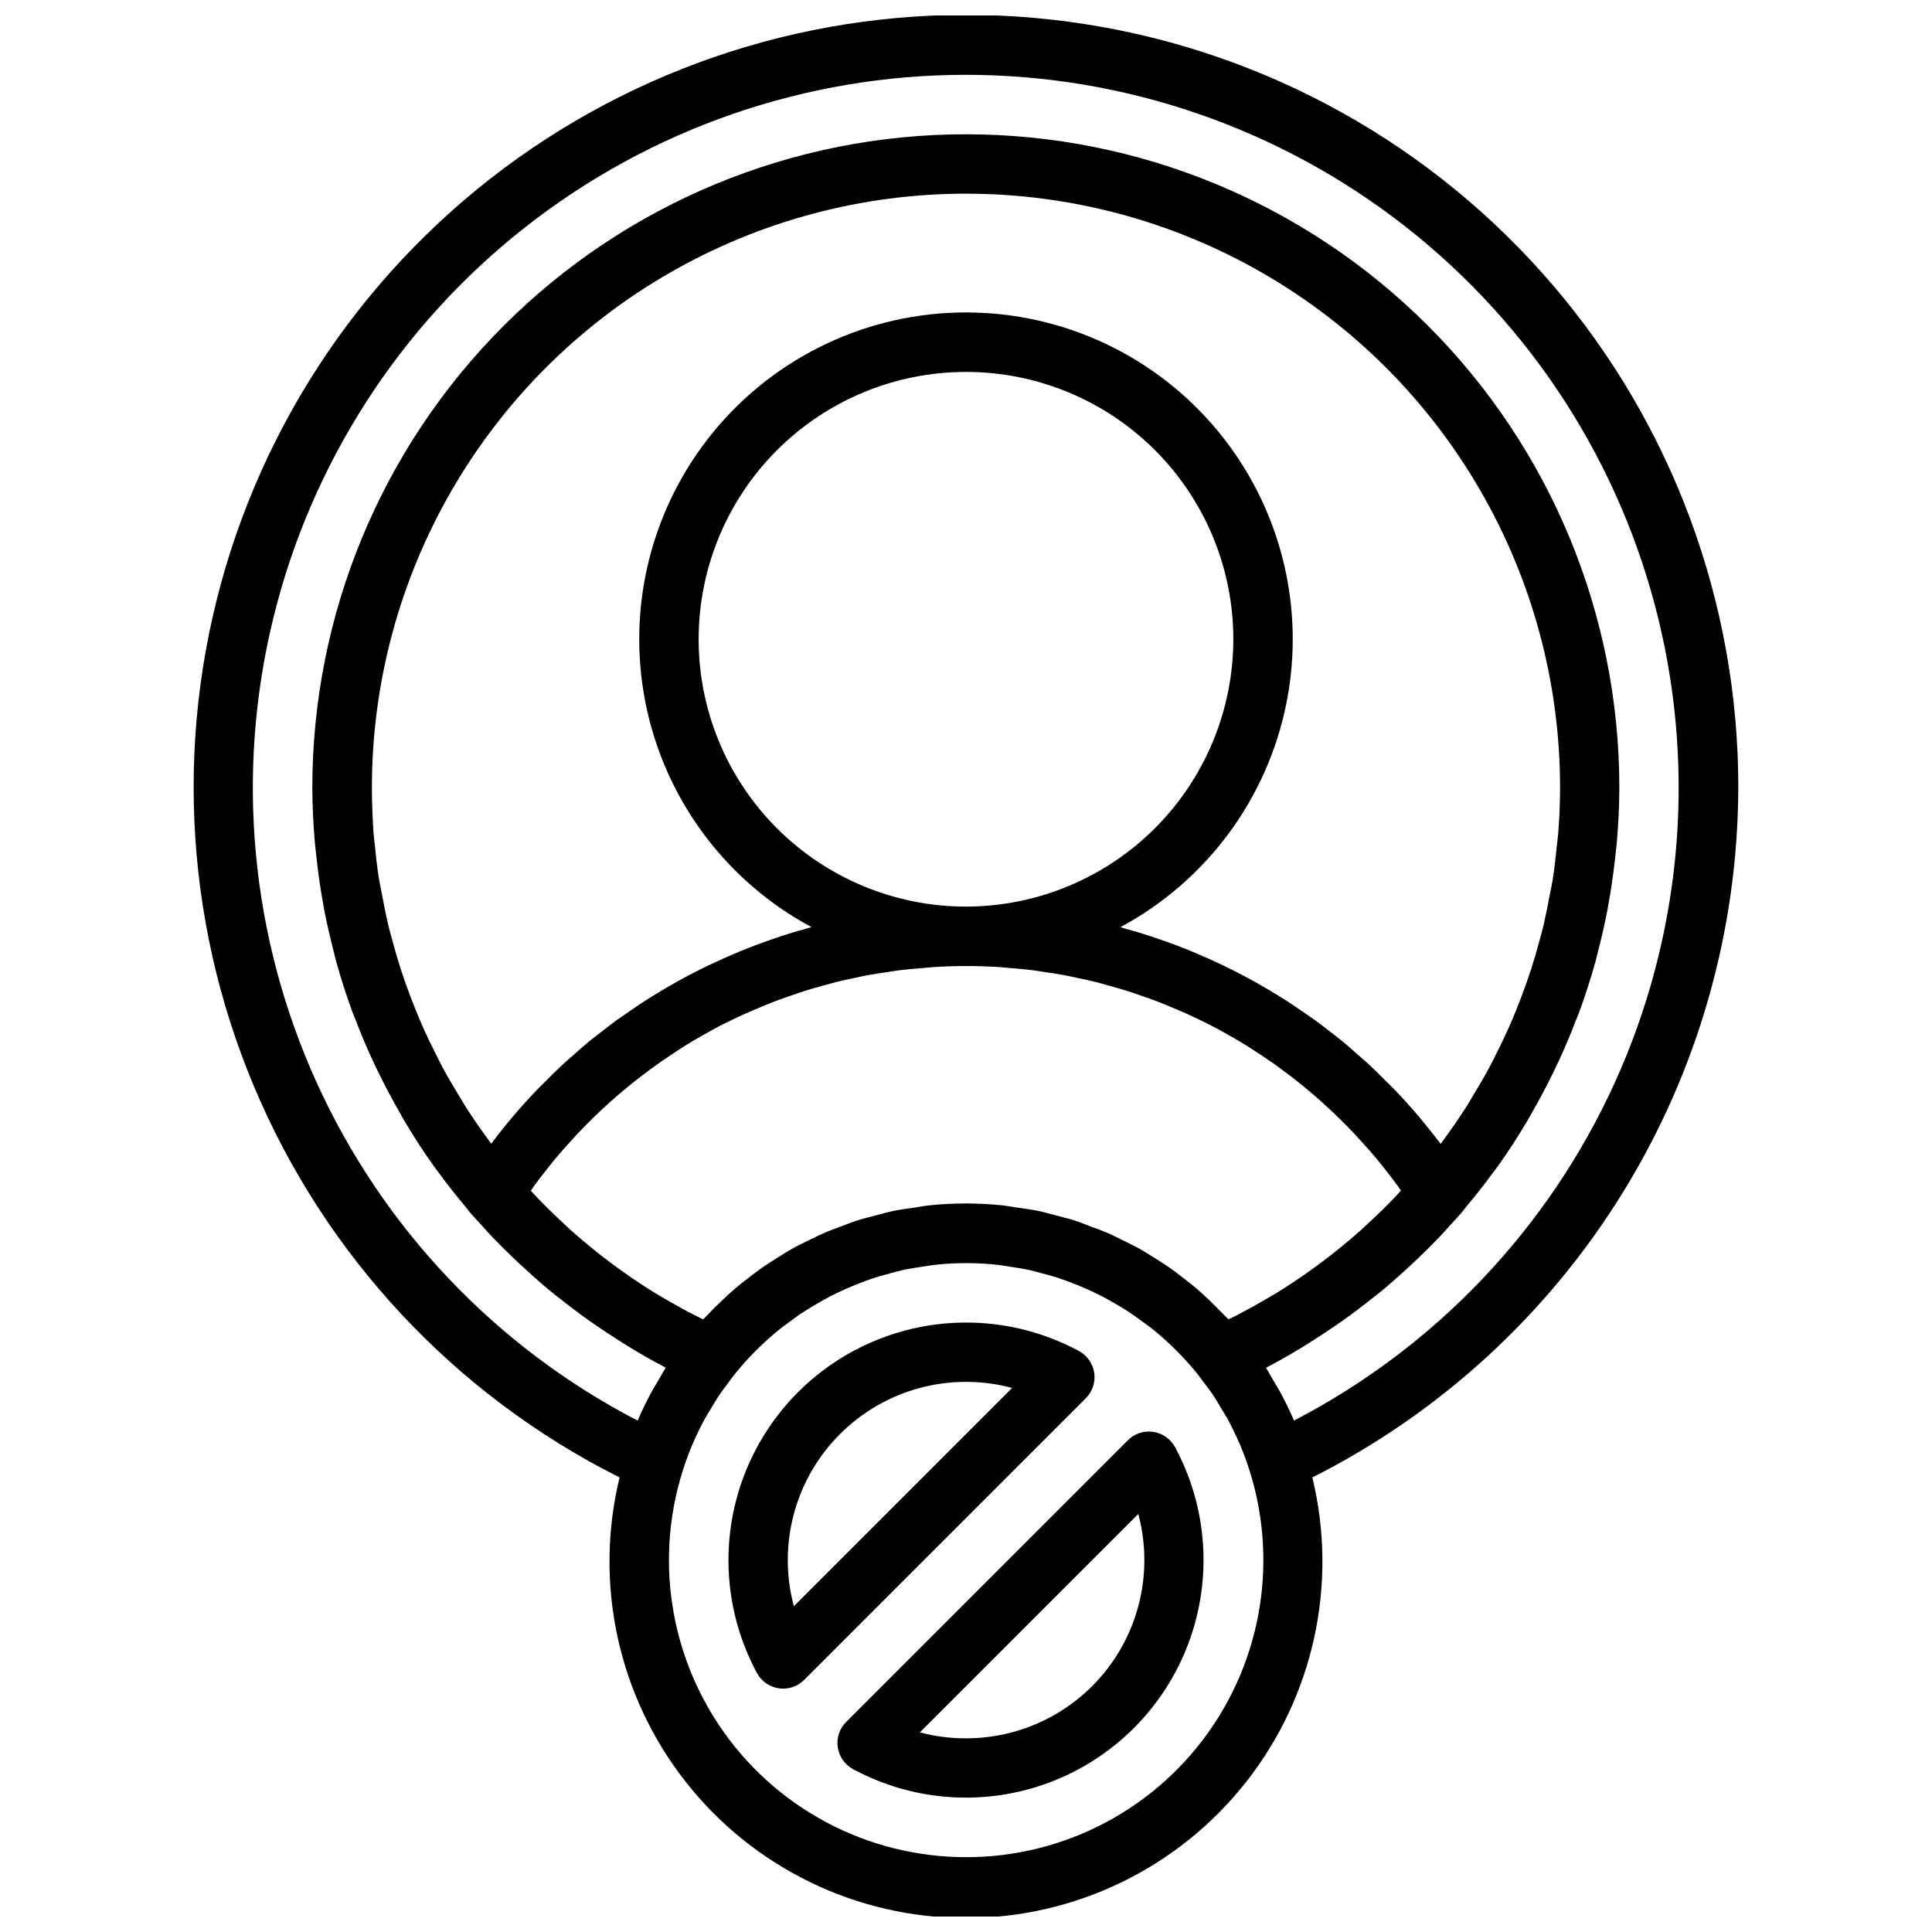 <?xml version="1.0" encoding="UTF-8"?>
<!-- Uploaded to: SVG Repo, www.svgrepo.com, Generator: SVG Repo Mixer Tools -->
<svg width="800px" height="800px" version="1.1" viewBox="144 144 512 512" xmlns="http://www.w3.org/2000/svg">
 <defs>
  <clipPath id="a">
   <path d="m195 148.09h410v503.81h-410z"/>
  </clipPath>
 </defs>
 <g clip-path="url(#a)">
  <path d="m604.67 352.77c0.039-48.812-17.371-96.035-49.09-133.14-31.715-37.109-75.648-61.656-123.88-69.219-48.227-7.562-97.566 2.359-139.12 27.977-41.555 25.617-72.582 65.242-87.488 111.72-14.906 46.484-12.707 96.766 6.199 141.77 18.902 45.004 53.273 81.77 96.902 103.66-6.84 28.16-0.375 57.898 17.535 80.68 17.91 22.781 45.281 36.078 74.262 36.078 28.977 0 56.352-13.297 74.262-36.078 17.906-22.781 24.371-52.52 17.531-80.68 33.855-17.074 62.324-43.188 82.246-75.449 19.926-32.258 30.527-69.406 30.633-107.32zm-284.18 135.59c-1.242-0.73-2.504-1.441-3.715-2.203v-0.004c-7.504-4.699-14.598-10.016-21.219-15.891-0.789-0.66-1.465-1.363-2.203-2.047-2.488-2.289-4.894-4.648-7.227-7.086-0.48-0.512-0.969-1.023-1.449-1.574 0.285-0.379 0.543-0.789 0.789-1.164 0.789-1.133 1.676-2.234 2.527-3.336 0.945-1.219 1.891-2.434 2.875-3.621 0.867-1.047 1.746-2.062 2.637-3.078 1.051-1.18 2.098-2.34 3.148-3.473 0.906-0.977 1.828-1.922 2.762-2.867 1.102-1.117 2.219-2.215 3.352-3.289 0.945-0.898 1.898-1.777 2.875-2.644 1.172-1.055 2.363-2.094 3.582-3.102 0.984-0.789 1.969-1.637 2.969-2.426 1.25-0.992 2.519-1.953 3.793-2.898 1.012-0.754 2.035-1.496 3.07-2.219 1.316-0.914 2.644-1.793 3.938-2.66 1.055-0.684 2.109-1.371 3.148-2.023 1.363-0.836 2.746-1.629 4.141-2.418 1.086-0.613 2.172-1.234 3.266-1.82 1.426-0.789 2.859-1.465 4.305-2.172 1.117-0.543 2.227-1.094 3.352-1.574 1.473-0.668 2.969-1.281 4.457-1.906 1.141-0.473 2.266-0.961 3.426-1.402 1.52-0.59 3.07-1.109 4.621-1.652 1.148-0.395 2.297-0.789 3.465-1.18 1.574-0.496 3.148-0.93 4.769-1.379 1.156-0.324 2.363-0.668 3.496-0.961 1.637-0.418 3.289-0.789 4.945-1.109 1.156-0.242 2.312-0.52 3.481-0.73 1.73-0.324 3.488-0.574 5.227-0.828 1.117-0.164 2.219-0.371 3.336-0.504 1.945-0.242 3.938-0.402 5.871-0.559 0.938-0.07 1.875-0.195 2.809-0.25 2.984-0.203 5.945-0.305 8.891-0.305s5.871 0.094 8.785 0.277c0.938 0.055 1.867 0.18 2.809 0.25 1.961 0.156 3.938 0.316 5.871 0.559 1.117 0.133 2.219 0.34 3.336 0.504 1.738 0.25 3.496 0.504 5.227 0.828 1.164 0.211 2.32 0.488 3.481 0.73 1.652 0.355 3.305 0.691 4.945 1.109 1.172 0.293 2.363 0.637 3.496 0.961 1.574 0.449 3.195 0.883 4.769 1.379 1.164 0.371 2.312 0.789 3.465 1.18 1.574 0.543 3.102 1.062 4.621 1.652 1.156 0.441 2.281 0.93 3.426 1.402 1.488 0.621 2.984 1.234 4.457 1.906 1.125 0.52 2.234 1.07 3.352 1.574 1.441 0.707 2.883 1.418 4.305 2.172 1.094 0.582 2.18 1.203 3.266 1.82 1.387 0.789 2.777 1.574 4.141 2.418 1.07 0.652 2.125 1.34 3.148 2.023 1.34 0.867 2.668 1.746 3.984 2.66 1.051 0.723 2.074 1.465 3.07 2.219 1.273 0.945 2.543 1.906 3.793 2.898 1 0.789 1.984 1.574 2.969 2.426 1.211 1.008 2.41 2.047 3.582 3.102 0.965 0.867 1.922 1.746 2.875 2.644 1.133 1.082 2.25 2.18 3.352 3.289 0.938 0.945 1.859 1.891 2.762 2.867 1.051 1.133 2.098 2.289 3.148 3.473 0.898 1.016 1.777 2.031 2.644 3.078 0.977 1.188 1.93 2.363 2.875 3.621 0.852 1.102 1.699 2.203 2.527 3.336 0.277 0.387 0.535 0.789 0.789 1.164-0.473 0.52-0.961 1.031-1.441 1.574-2.332 2.441-4.738 4.801-7.227 7.086-0.738 0.676-1.457 1.371-2.195 2.039v-0.004c-6.633 5.875-13.742 11.191-21.254 15.891-1.211 0.789-2.473 1.473-3.715 2.203-2.363 1.402-4.785 2.746-7.227 4.016-0.875 0.457-1.754 0.883-2.637 1.309-0.379-0.402-0.789-0.789-1.188-1.164-1.273-1.348-2.59-2.637-3.938-3.938-1.039-0.984-2.086-1.961-3.148-2.891-1.203-1.031-2.457-2.008-3.715-2.977-1.258-0.969-2.574-2-3.938-2.93-1.133-0.789-2.363-1.52-3.496-2.258-1.504-0.953-2.992-1.906-4.543-2.762-1.133-0.621-2.305-1.164-3.465-1.754-1.645-0.789-3.273-1.668-4.969-2.363-1.211-0.527-2.481-0.961-3.723-1.426-1.684-0.637-3.344-1.324-5.07-1.859-1.465-0.465-2.984-0.789-4.473-1.195-1.488-0.41-3.102-0.875-4.684-1.203-1.914-0.402-3.871-0.637-5.824-0.922-1.227-0.18-2.434-0.434-3.668-0.559-6.5-0.68-13.051-0.68-19.551 0-1.234 0.125-2.441 0.379-3.668 0.559-1.953 0.285-3.938 0.52-5.824 0.922-1.574 0.332-3.148 0.789-4.684 1.203-1.535 0.418-3.008 0.73-4.473 1.195-1.723 0.535-3.387 1.219-5.07 1.859-1.242 0.465-2.512 0.898-3.731 1.426-1.684 0.715-3.312 1.574-4.961 2.363-1.156 0.59-2.363 1.133-3.465 1.754-1.574 0.859-3.047 1.812-4.543 2.762-1.172 0.738-2.363 1.465-3.496 2.258-1.34 0.93-2.621 1.93-3.938 2.93-1.316 1-2.512 1.945-3.715 2.977-1.086 0.93-2.133 1.906-3.148 2.891-1.355 1.266-2.668 2.559-3.938 3.938-0.387 0.402-0.789 0.789-1.188 1.164-0.883-0.426-1.762-0.852-2.637-1.309-2.406-1.227-4.816-2.59-7.215-3.973zm-55.051-54.316c-1.441-2.363-2.852-4.723-4.156-7.188-0.684-1.266-1.309-2.559-1.945-3.84-1.172-2.312-2.297-4.644-3.344-7.016-0.598-1.359-1.176-2.731-1.73-4.109-0.965-2.363-1.875-4.746-2.723-7.156-0.496-1.402-0.984-2.801-1.434-4.219-0.789-2.457-1.504-4.938-2.172-7.43-0.371-1.402-0.789-2.793-1.094-4.211-0.613-2.582-1.125-5.195-1.613-7.809-0.25-1.363-0.543-2.707-0.789-4.07-0.449-2.832-0.789-5.684-1.047-8.543-0.117-1.18-0.301-2.363-0.395-3.527-0.262-4.023-0.441-8.078-0.441-12.156 0-56.246 30.008-108.22 78.719-136.35 48.715-28.125 108.73-28.125 157.44 0s78.719 80.102 78.719 136.35c0 4.078-0.18 8.133-0.504 12.18-0.086 1.18-0.27 2.363-0.387 3.527-0.293 2.859-0.605 5.707-1.047 8.543-0.211 1.363-0.512 2.707-0.789 4.07-0.488 2.613-1 5.227-1.574 7.809-0.34 1.418-0.723 2.801-1.102 4.203-0.668 2.496-1.379 4.984-2.172 7.445-0.457 1.406-0.93 2.809-1.426 4.211-0.852 2.363-1.754 4.793-2.723 7.156-0.566 1.379-1.133 2.746-1.73 4.109-1.047 2.363-2.172 4.723-3.344 7.016-0.637 1.281-1.258 2.574-1.945 3.84-1.309 2.434-2.723 4.816-4.156 7.188-0.645 1.07-1.242 2.164-1.922 3.211-2.047 3.195-4.207 6.32-6.481 9.375-0.117 0.156-0.227 0.34-0.348 0.496-1.777-2.363-3.629-4.676-5.512-6.941-0.055-0.07-0.117-0.156-0.188-0.234-2.062-2.43-4.195-4.793-6.398-7.086-0.676-0.715-1.387-1.379-2.078-2.07-1.574-1.574-3.062-3.086-4.652-4.566-0.922-0.859-1.875-1.66-2.816-2.488-1.41-1.258-2.824-2.519-4.273-3.715-1.047-0.859-2.125-1.668-3.188-2.496-1.402-1.102-2.801-2.203-4.25-3.242-1.117-0.789-2.273-1.574-3.418-2.363-1.434-0.984-2.875-1.961-4.328-2.898-1.195-0.789-2.41-1.488-3.621-2.227-1.465-0.875-2.922-1.738-4.418-2.574-1.242-0.699-2.512-1.371-3.769-2.031-1.512-0.789-3.027-1.551-4.543-2.289-1.289-0.621-2.59-1.219-3.898-1.812-1.574-0.691-3.148-1.363-4.684-2.016-1.324-0.535-2.644-1.07-3.984-1.574-1.605-0.605-3.219-1.18-4.84-1.73-1.348-0.457-2.684-0.914-4.039-1.34-1.66-0.512-3.336-0.984-5.023-1.449l-0.934-0.312c22.832-12.25 38.98-34.082 44.012-59.5 5.027-25.418-1.59-51.754-18.039-71.773-16.445-20.023-40.996-31.625-66.906-31.625-25.914 0-50.461 11.602-66.91 31.625-16.449 20.02-23.066 46.355-18.035 71.773 5.027 25.418 21.176 47.25 44.008 59.5l-0.922 0.27c-1.684 0.465-3.363 0.938-5.023 1.449-1.355 0.426-2.691 0.883-4.039 1.34-1.621 0.551-3.234 1.129-4.84 1.73-1.34 0.504-2.66 1.039-3.984 1.574-1.574 0.652-3.148 1.324-4.684 2.016-1.309 0.59-2.606 1.188-3.938 1.812-1.52 0.738-3.039 1.504-4.543 2.289-1.258 0.66-2.527 1.332-3.769 2.031-1.496 0.836-2.953 1.699-4.418 2.574-1.211 0.738-2.434 1.465-3.621 2.227-1.465 0.938-2.898 1.914-4.328 2.898-1.141 0.789-2.297 1.574-3.418 2.363-1.449 1.039-2.852 2.141-4.25 3.242-1.062 0.828-2.141 1.637-3.188 2.496-1.449 1.195-2.867 2.457-4.273 3.715-0.945 0.828-1.898 1.629-2.816 2.488-1.574 1.48-3.148 3.023-4.652 4.566-0.691 0.691-1.41 1.355-2.086 2.07-2.195 2.297-4.324 4.66-6.391 7.086-0.07 0.078-0.133 0.164-0.188 0.234-1.906 2.266-3.754 4.574-5.512 6.941-0.109-0.156-0.219-0.34-0.34-0.496-2.281-3.055-4.434-6.18-6.481-9.375-0.648-1.02-1.25-2.098-1.895-3.168zm134.56-49.785c-18.793 0-36.812-7.465-50.098-20.75-13.289-13.285-20.754-31.309-20.754-50.098s7.465-36.812 20.754-50.098c13.285-13.285 31.305-20.75 50.098-20.75 18.789 0 36.809 7.465 50.098 20.75 13.285 13.285 20.75 31.309 20.75 50.098-0.023 18.785-7.492 36.793-20.773 50.074-13.285 13.281-31.293 20.754-50.074 20.773zm0 251.91c-26.383 0-51.008-13.215-65.594-35.195-14.586-21.984-17.191-49.809-6.941-74.117 0.07-0.164 0.164-0.324 0.227-0.488 0.914-2.098 1.898-4.144 2.961-6.141 0.566-1.023 1.211-2.016 1.82-3.031 0.605-1.016 1.25-2.156 1.945-3.195 0.828-1.242 1.746-2.441 2.652-3.644 0.559-0.746 1.086-1.512 1.676-2.242 3.512-4.34 7.469-8.297 11.809-11.809 0.852-0.684 1.746-1.316 2.637-1.977 1.281-0.961 2.574-1.906 3.938-2.777 1.078-0.699 2.188-1.355 3.305-2.008 1.234-0.723 2.481-1.434 3.754-2.086 1.273-0.652 2.363-1.172 3.559-1.707 1.332-0.598 2.676-1.156 4.031-1.676 1.188-0.465 2.363-0.922 3.59-1.316 1.496-0.496 3.016-0.906 4.535-1.309 1.133-0.301 2.25-0.629 3.41-0.891 1.777-0.379 3.59-0.652 5.398-0.914 0.953-0.133 1.883-0.332 2.844-0.441l-0.004 0.004c5.644-0.629 11.344-0.629 16.988 0 0.961 0.109 1.891 0.309 2.844 0.441 1.812 0.262 3.621 0.535 5.398 0.914 1.148 0.262 2.273 0.59 3.41 0.891 1.52 0.402 3.039 0.789 4.535 1.309 1.211 0.395 2.363 0.852 3.59 1.316 1.355 0.52 2.699 1.078 4.023 1.676 1.324 0.598 2.363 1.109 3.566 1.707s2.519 1.363 3.754 2.086c1.234 0.723 2.227 1.309 3.305 2.008 1.34 0.875 2.629 1.82 3.938 2.777 0.883 0.66 1.785 1.289 2.637 1.977v-0.004c4.336 3.512 8.293 7.469 11.805 11.809 0.582 0.73 1.117 1.496 1.676 2.242 0.906 1.203 1.828 2.363 2.652 3.644 0.691 1.039 1.301 2.125 1.945 3.195 0.645 1.07 1.25 2.008 1.82 3.031 1.055 1.969 2.016 3.992 2.914 6.055 0.078 0.195 0.188 0.387 0.277 0.582h-0.004c10.254 24.324 7.637 52.164-6.969 74.148-14.609 21.984-39.262 35.188-65.656 35.156zm86.945-115.66c-1.109-2.606-2.363-5.156-3.707-7.652-0.457-0.844-0.984-1.652-1.465-2.488-0.789-1.309-1.465-2.621-2.281-3.891 3.203-1.66 6.344-3.473 9.445-5.336 1.148-0.699 2.266-1.434 3.402-2.148 1.828-1.156 3.629-2.363 5.406-3.566 1.426-0.977 2.816-1.961 4.211-2.977s2.914-2.195 4.352-3.32c1.441-1.125 2.824-2.18 4.195-3.32 1.801-1.496 3.543-3.055 5.289-4.629 1.488-1.34 2.969-2.707 4.402-4.102 1.891-1.812 3.738-3.652 5.512-5.512 0.867-0.914 1.684-1.859 2.535-2.801 1.016-1.109 2.062-2.195 3.047-3.336 0.395-0.465 0.73-0.969 1.125-1.441 2.582-3.082 5.055-6.231 7.422-9.445 0.379-0.527 0.789-1.039 1.18-1.574 2.691-3.777 5.195-7.676 7.574-11.652 0.637-1.07 1.219-2.164 1.844-3.25 1.715-3.023 3.352-6.086 4.887-9.219 0.613-1.258 1.234-2.512 1.82-3.785 1.574-3.41 3.031-6.863 4.383-10.383 0.324-0.789 0.684-1.645 0.992-2.481 1.609-4.387 3.047-8.848 4.305-13.383 0.242-0.867 0.426-1.738 0.652-2.606 0.945-3.629 1.785-7.289 2.504-11.02 0.262-1.402 0.496-2.793 0.73-4.195 0.559-3.352 1.008-6.723 1.371-10.125 0.148-1.355 0.316-2.707 0.434-4.078 0.379-4.644 0.629-9.312 0.629-14.02l0.004-0.004c0-45.93-18.246-89.98-50.727-122.46-32.477-32.477-76.527-50.723-122.46-50.723-45.934 0-89.984 18.246-122.46 50.723-32.48 32.48-50.727 76.531-50.727 122.46 0 4.723 0.25 9.375 0.629 14.02 0.117 1.371 0.285 2.723 0.434 4.078 0.363 3.402 0.789 6.769 1.371 10.125 0.234 1.402 0.473 2.793 0.73 4.195 0.715 3.691 1.574 7.352 2.504 10.973 0.219 0.875 0.402 1.754 0.652 2.629 1.25 4.519 2.684 8.98 4.305 13.383 0.309 0.836 0.668 1.652 0.992 2.481 1.344 3.519 2.805 6.984 4.383 10.383 0.582 1.273 1.195 2.527 1.82 3.785 1.574 3.148 3.148 6.195 4.887 9.219 0.621 1.086 1.203 2.18 1.844 3.25 2.363 3.977 4.879 7.871 7.574 11.652 0.379 0.527 0.789 1.039 1.18 1.574 2.363 3.238 4.836 6.387 7.422 9.445 0.395 0.473 0.73 0.977 1.125 1.441 0.984 1.141 2.031 2.227 3.047 3.336 0.844 0.945 1.668 1.891 2.535 2.801 1.801 1.898 3.652 3.738 5.512 5.512 1.441 1.395 2.922 2.762 4.41 4.102 1.738 1.574 3.488 3.148 5.297 4.637 1.371 1.133 2.777 2.219 4.188 3.312 1.41 1.094 2.883 2.234 4.352 3.32 1.473 1.086 2.785 2 4.211 2.977 1.777 1.223 3.582 2.41 5.406 3.559 1.133 0.723 2.25 1.457 3.41 2.156 3.102 1.867 6.242 3.676 9.445 5.336-0.789 1.266-1.527 2.582-2.281 3.891-0.48 0.836-1.008 1.645-1.465 2.488-1.348 2.496-2.598 5.047-3.707 7.652l0.004 0.004c-37.574-19.477-67.523-51.008-85.039-89.539-17.52-38.527-21.59-81.82-11.566-122.94 10.023-41.117 33.562-77.684 66.848-103.82 33.285-26.145 74.383-40.359 116.7-40.359 42.324 0 83.422 14.215 116.71 40.359 33.285 26.141 56.824 62.707 66.848 103.82 10.023 41.121 5.953 84.414-11.566 122.94-17.516 38.531-47.465 70.062-85.039 89.539z"/>
 </g>
 <path d="m433.98 507.84c-0.352-2.453-1.844-4.598-4.019-5.785-16.016-8.648-34.988-9.949-52.031-3.562-17.043 6.383-30.488 19.832-36.875 36.875-6.387 17.043-5.086 36.016 3.562 52.027 1.188 2.18 3.332 3.668 5.789 4.023 0.375 0.062 0.754 0.09 1.133 0.086 2.086 0 4.09-0.828 5.566-2.305l74.66-74.66h-0.004c1.758-1.758 2.578-4.238 2.219-6.699zm-79.602 61.82c-4.363-16.297 0.297-33.688 12.227-45.617 11.93-11.93 29.32-16.59 45.617-12.227z"/>
 <path d="m455.38 527.48c-1.188-2.18-3.332-3.676-5.793-4.027-2.457-0.355-4.938 0.469-6.691 2.227l-74.66 74.66v-0.004c-1.758 1.758-2.582 4.238-2.227 6.695 0.355 2.457 1.848 4.606 4.031 5.793 16.012 8.648 34.984 9.949 52.027 3.562 17.043-6.387 30.492-19.832 36.875-36.875 6.387-17.043 5.086-36.016-3.562-52.031zm-55.379 77.195c-4.129 0.012-8.238-0.516-12.227-1.574l57.883-57.883c3.801 14.188 0.785 29.34-8.16 40.992-8.949 11.648-22.809 18.477-37.496 18.465z"/>
</svg>
